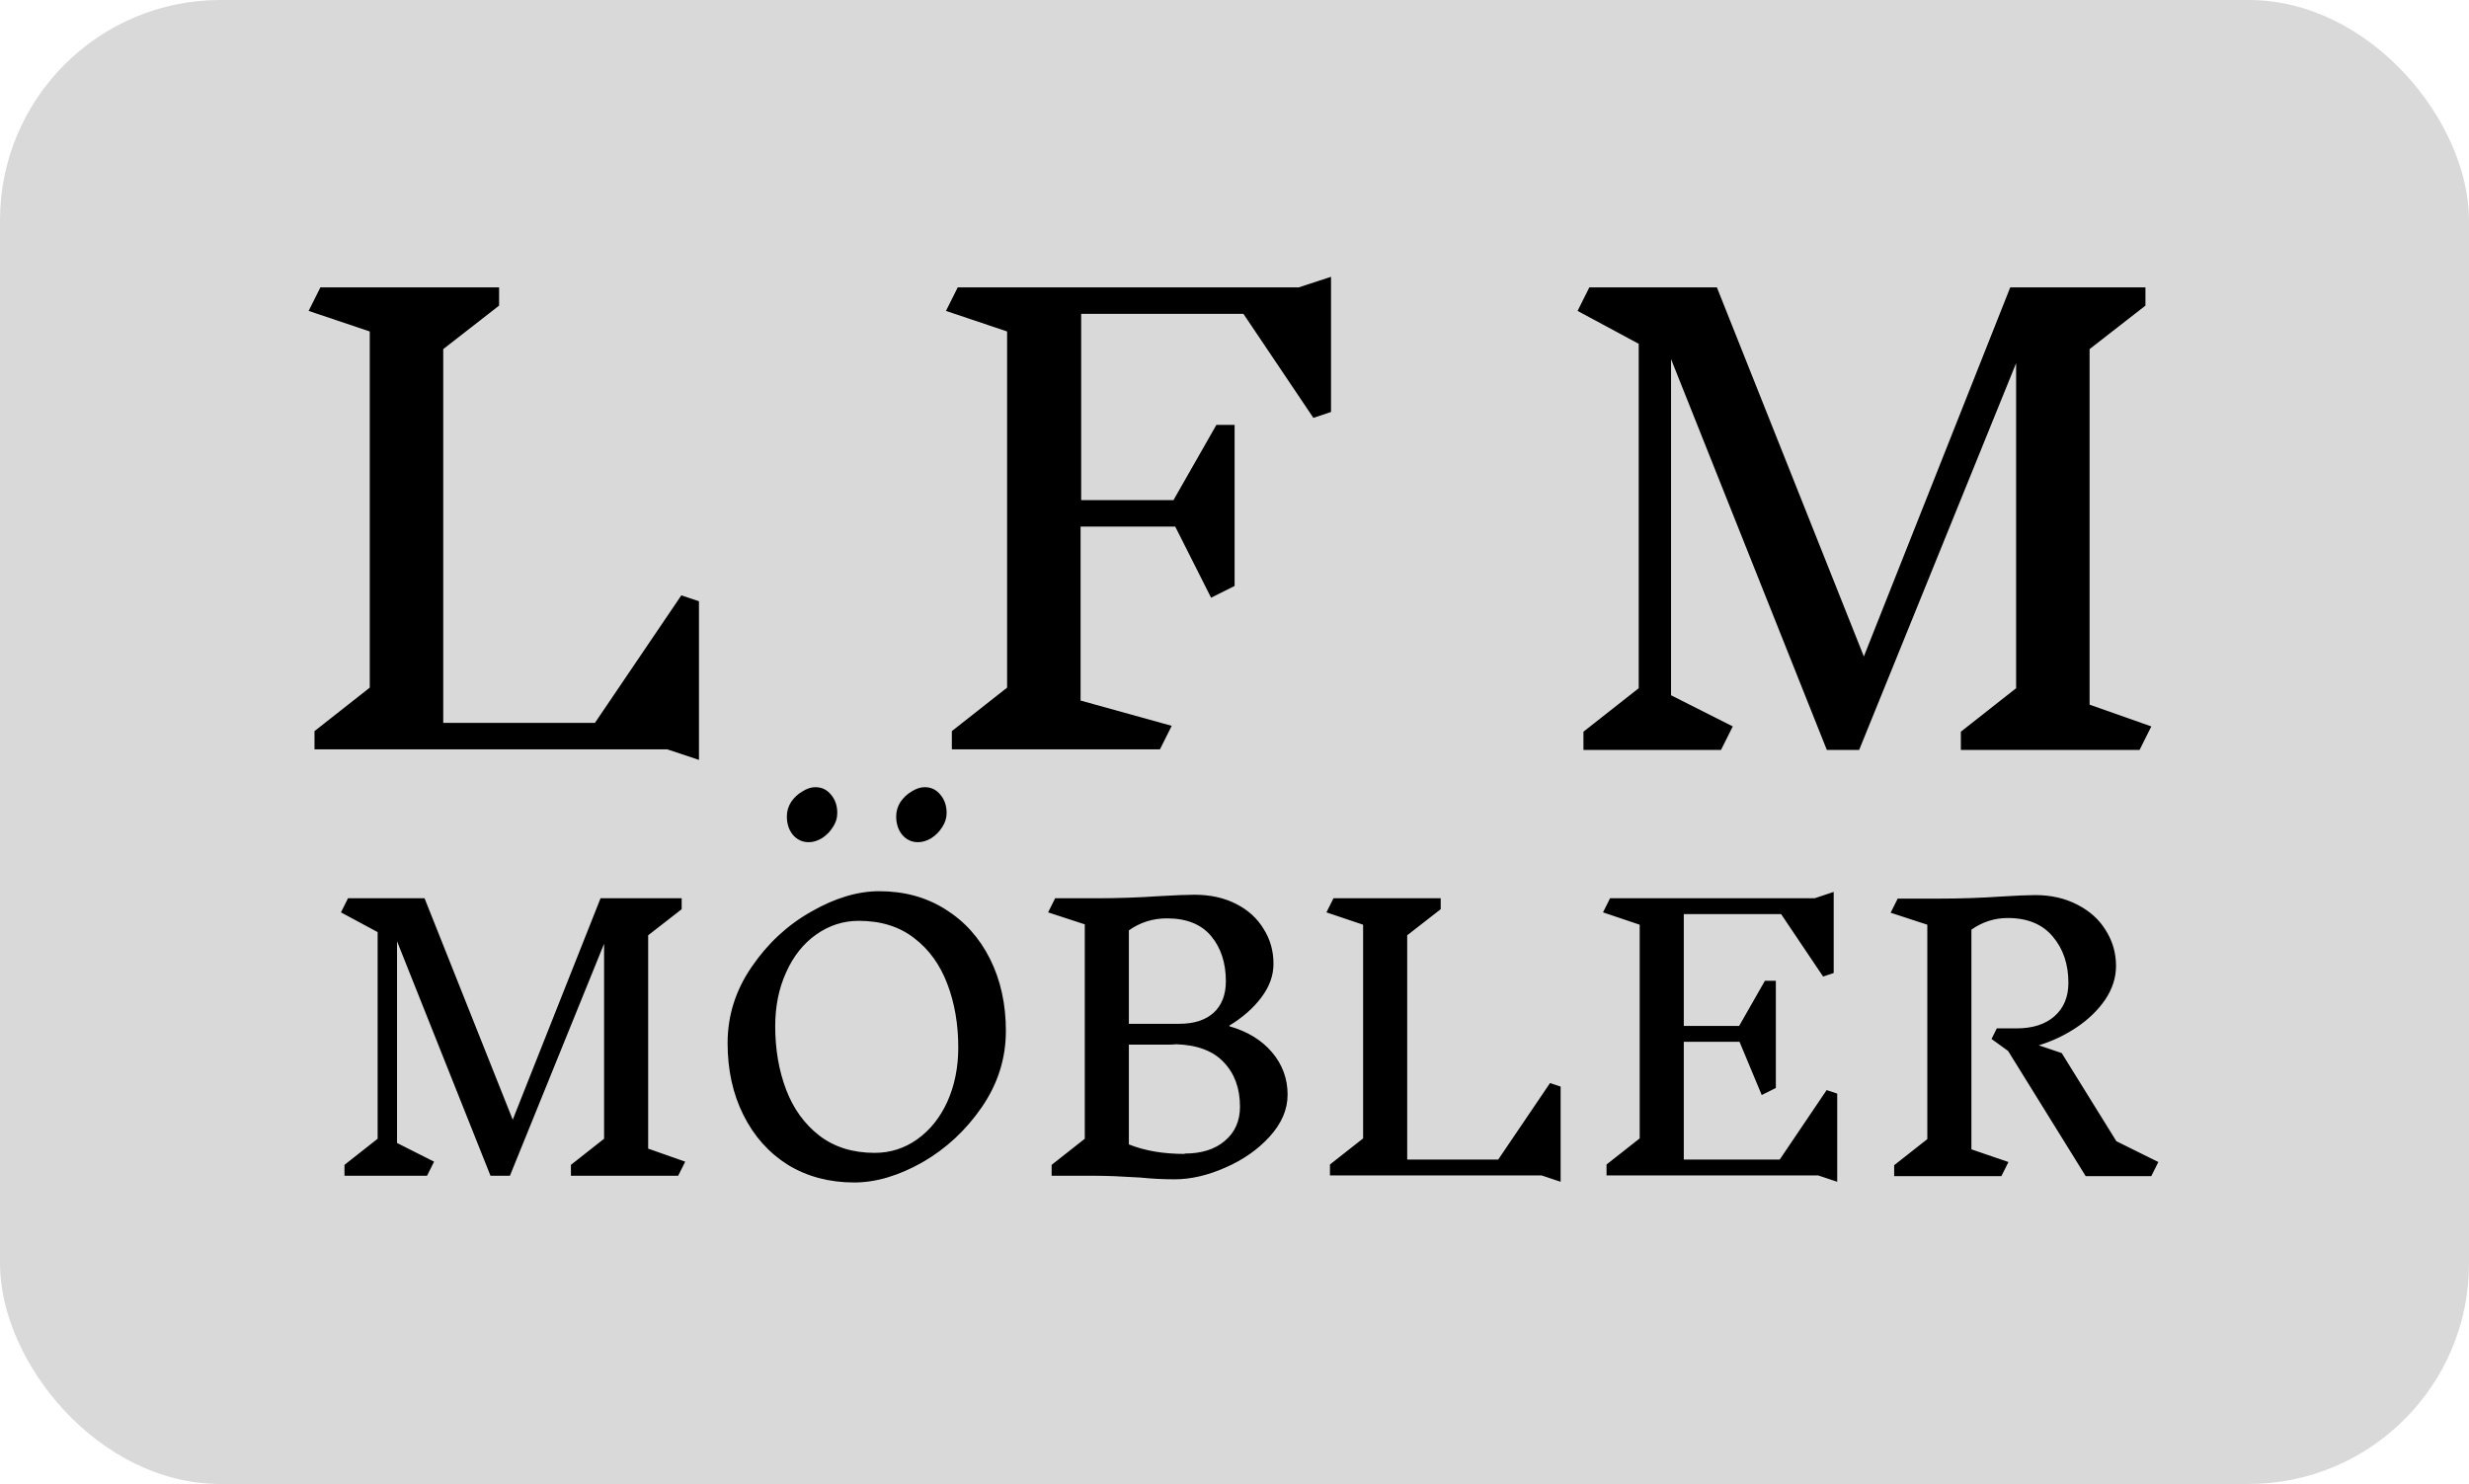 <svg width="168" height="101" viewBox="0 0 168 101" fill="none" xmlns="http://www.w3.org/2000/svg">
<rect width="168" height="101" rx="15" fill="#D9D9D9"/>
<path d="M46.144 80.024H38.848V79.28L41.104 77.504V64.232L34.696 80.024H33.376L27.016 64.064V77.792L29.536 79.064L29.056 80.024H23.44V79.28L25.696 77.504V63.44L23.2 62.096L23.68 61.136H28.888L34.888 76.208L40.864 61.136H46.384V61.88L44.104 63.656V78.176L46.624 79.064L46.144 80.024ZM55.484 53.576C55.916 53.576 56.268 53.744 56.54 54.08C56.828 54.416 56.972 54.832 56.972 55.328C56.972 55.68 56.868 56.008 56.66 56.312C56.468 56.616 56.22 56.864 55.916 57.056C55.612 57.232 55.316 57.32 55.028 57.32C54.596 57.32 54.236 57.152 53.948 56.816C53.676 56.48 53.54 56.064 53.54 55.568C53.54 55.216 53.636 54.888 53.828 54.584C54.036 54.28 54.292 54.04 54.596 53.864C54.9 53.672 55.196 53.576 55.484 53.576ZM62.924 53.576C63.356 53.576 63.708 53.744 63.98 54.08C64.268 54.416 64.412 54.832 64.412 55.328C64.412 55.68 64.308 56.008 64.1 56.312C63.908 56.616 63.66 56.864 63.356 57.056C63.052 57.232 62.756 57.32 62.468 57.32C62.036 57.32 61.676 57.152 61.388 56.816C61.116 56.48 60.98 56.064 60.98 55.568C60.98 55.216 61.076 54.888 61.268 54.584C61.476 54.28 61.732 54.04 62.036 53.864C62.34 53.672 62.636 53.576 62.924 53.576ZM59.828 60.656C61.524 60.656 63.02 61.064 64.316 61.88C65.628 62.696 66.644 63.824 67.364 65.264C68.084 66.704 68.444 68.336 68.444 70.16C68.444 72.032 67.9 73.76 66.812 75.344C65.724 76.928 64.372 78.184 62.756 79.112C61.14 80.024 59.596 80.48 58.124 80.48C56.428 80.48 54.924 80.08 53.612 79.28C52.316 78.464 51.308 77.336 50.588 75.896C49.868 74.456 49.508 72.824 49.508 71C49.508 69.128 50.052 67.4 51.14 65.816C52.228 64.216 53.58 62.96 55.196 62.048C56.812 61.12 58.356 60.656 59.828 60.656ZM58.436 62.672C57.38 62.672 56.412 62.984 55.532 63.608C54.668 64.216 53.988 65.072 53.492 66.176C52.996 67.264 52.748 68.488 52.748 69.848C52.748 71.416 52.996 72.856 53.492 74.168C53.988 75.464 54.74 76.504 55.748 77.288C56.772 78.072 58.028 78.464 59.516 78.464C60.572 78.464 61.532 78.16 62.396 77.552C63.276 76.928 63.964 76.072 64.46 74.984C64.956 73.88 65.204 72.648 65.204 71.288C65.204 69.704 64.956 68.264 64.46 66.968C63.964 65.656 63.212 64.616 62.204 63.848C61.196 63.064 59.94 62.672 58.436 62.672ZM83.653 69.848C84.885 70.2 85.853 70.792 86.557 71.624C87.261 72.456 87.613 73.416 87.613 74.504C87.613 75.512 87.205 76.464 86.389 77.36C85.589 78.24 84.581 78.944 83.365 79.472C82.165 80 81.021 80.264 79.933 80.264C79.133 80.264 78.349 80.224 77.581 80.144C76.301 80.064 75.309 80.024 74.605 80.024H71.557V79.28L73.813 77.504V62.912L71.317 62.096L71.797 61.136H74.581C76.037 61.136 77.469 61.088 78.877 60.992C79.965 60.928 80.765 60.896 81.277 60.896C82.349 60.896 83.293 61.104 84.109 61.52C84.925 61.936 85.549 62.504 85.981 63.224C86.429 63.928 86.653 64.72 86.653 65.6C86.653 66.4 86.373 67.168 85.813 67.904C85.269 68.624 84.549 69.256 83.653 69.8V69.848ZM83.413 66.8C83.413 65.536 83.077 64.504 82.405 63.704C81.733 62.904 80.733 62.504 79.405 62.504C78.445 62.504 77.581 62.776 76.813 63.32V69.68H80.245C81.237 69.68 82.013 69.432 82.573 68.936C83.133 68.424 83.413 67.704 83.413 66.776V66.8ZM80.605 78.512C81.757 78.512 82.669 78.224 83.341 77.648C84.029 77.072 84.373 76.296 84.373 75.32C84.373 74.072 84.005 73.064 83.269 72.296C82.549 71.528 81.469 71.12 80.029 71.072C79.917 71.088 79.765 71.096 79.573 71.096H76.813V77.888C77.885 78.32 79.149 78.536 80.605 78.536V78.512ZM104.895 80H90.495V79.256L92.751 77.48V62.936L90.255 62.096L90.735 61.136H98.031V61.88L95.751 63.656V78.92H101.943L105.471 73.712L106.191 73.952V80.432L104.895 80ZM123.715 80H109.315V79.256L111.571 77.48V62.936L109.075 62.096L109.555 61.136H123.475L124.771 60.704V66.224L124.051 66.464L121.195 62.216H114.571V69.824H118.339L120.091 66.752H120.835V74.048L119.875 74.528L118.363 70.904H114.571V78.92H121.099L124.291 74.192L125.011 74.432V80.432L123.715 80ZM146.382 80.048H141.918L136.638 71.528L135.51 70.712L135.87 69.992H137.214C138.302 69.992 139.158 69.72 139.782 69.176C140.422 68.616 140.742 67.856 140.742 66.896C140.742 65.632 140.39 64.584 139.686 63.752C138.982 62.904 137.958 62.48 136.614 62.48C135.718 62.48 134.894 62.744 134.142 63.272V78.224L136.662 79.088L136.182 80.048H128.886V79.304L131.142 77.528V62.936L128.646 62.12L129.126 61.16H131.91C133.366 61.16 134.798 61.112 136.206 61.016C137.23 60.952 137.99 60.92 138.486 60.92C139.558 60.92 140.51 61.136 141.342 61.568C142.19 62 142.838 62.584 143.286 63.32C143.75 64.056 143.982 64.864 143.982 65.744C143.982 66.544 143.734 67.312 143.238 68.048C142.742 68.768 142.086 69.4 141.27 69.944C140.47 70.472 139.622 70.872 138.726 71.144L140.286 71.672L144.006 77.672L146.862 79.088L146.382 80.048Z" fill="black"/>
<path d="M45.4 51H21.4V49.76L25.16 46.8V22.56L21 21.16L21.8 19.56H33.96V20.8L30.16 23.76V49.2H40.48L46.36 40.52L47.56 40.92V51.72L45.4 51ZM90.567 28.04L89.367 28.44L84.607 21.36H73.567V34.04H79.847L82.767 28.92H84.007V39.88L82.407 40.68L79.967 35.84H73.527V47.68L79.727 49.4L78.927 51H64.767V49.76L68.527 46.8V22.56L64.367 21.16L65.167 19.56H88.367L90.567 18.84V28.04ZM145.584 51.04H133.424V49.8L137.184 46.84V24.72L126.504 51.04H124.304L113.704 24.44V47.32L117.904 49.44L117.104 51.04H107.744V49.8L111.504 46.84V23.4L107.344 21.16L108.144 19.56H116.824L126.824 44.68L136.784 19.56H145.984V20.8L142.184 23.76V47.96L146.384 49.44L145.584 51.04Z" fill="black"/>
</svg>
